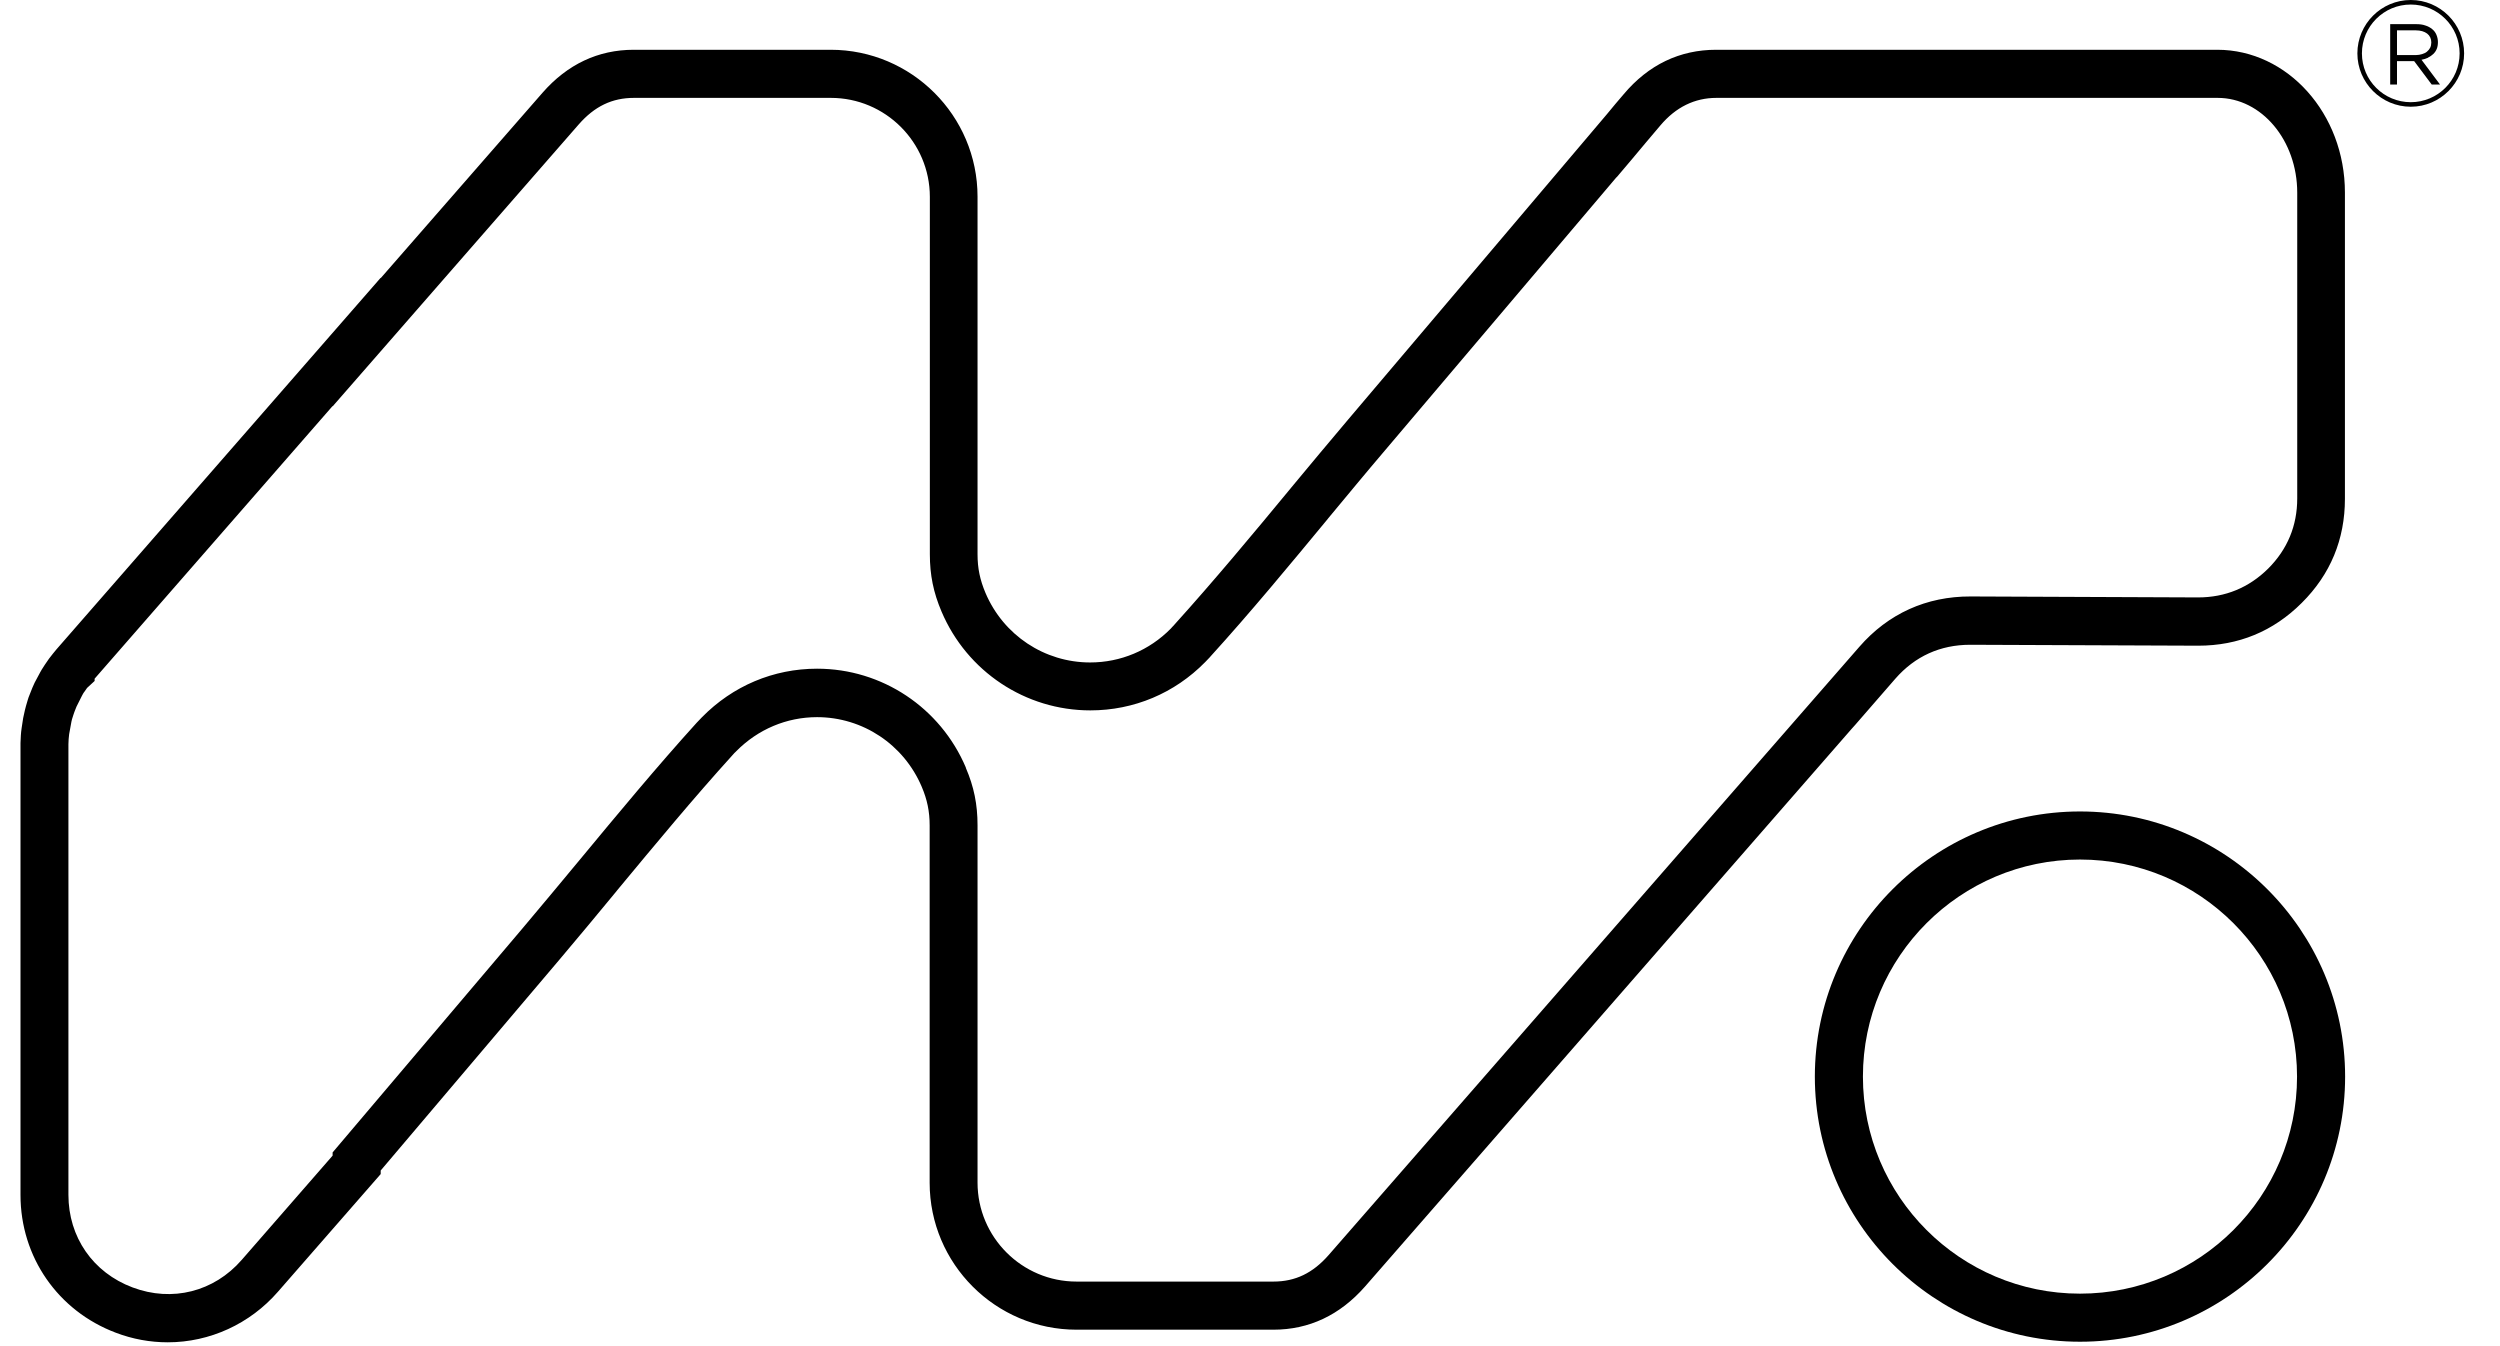 <svg xmlns="http://www.w3.org/2000/svg" width="65" height="35" viewBox="0 0 65 35" fill="none"><g clip-path="url(#clip0_421_10011)"><path d="M57.654 1.294H44.622C43.675 1.294 42.861 1.682 42.214 2.452C42.072 2.618 41.925 2.79 41.778 2.971L35.051 10.909C34.56 11.488 34.06 12.091 33.575 12.674L33.555 12.699C32.575 13.886 31.555 15.111 30.545 16.229L30.511 16.268C30.511 16.268 30.466 16.312 30.442 16.342C29.883 16.911 29.133 17.224 28.343 17.224C27.157 17.224 26.088 16.514 25.622 15.415C25.48 15.077 25.416 14.778 25.416 14.41V5.114C25.416 3.006 23.7 1.294 21.597 1.294H16.478C15.551 1.294 14.752 1.672 14.105 2.412L9.898 7.232V7.222L1.47 16.881C1.44 16.916 1.406 16.955 1.377 16.994L1.274 17.126L1.166 17.283C1.141 17.318 1.122 17.352 1.097 17.391L1.087 17.406C1.087 17.406 1.063 17.45 1.048 17.474L0.901 17.749L0.842 17.881C0.827 17.921 0.808 17.96 0.793 18.004L0.764 18.078C0.749 18.112 0.739 18.141 0.724 18.19L0.675 18.357C0.666 18.401 0.656 18.436 0.646 18.47L0.602 18.671L0.563 18.926C0.543 19.058 0.538 19.176 0.533 19.318V31.071C0.533 32.679 1.504 34.081 3.009 34.65C3.446 34.817 3.902 34.9 4.362 34.9C5.456 34.9 6.5 34.42 7.226 33.586L9.898 30.526V30.433L14.536 24.962C15.051 24.354 15.595 23.697 16.032 23.167L16.051 23.142C17.027 21.966 18.037 20.745 19.042 19.637L19.077 19.598C19.077 19.598 19.106 19.563 19.131 19.544L19.145 19.529C19.709 18.96 20.454 18.646 21.244 18.646C22.43 18.646 23.499 19.357 23.965 20.456C24.107 20.789 24.171 21.098 24.171 21.461V30.752C24.171 32.86 25.887 34.572 27.99 34.572H33.109C34.036 34.572 34.835 34.194 35.487 33.454L48.147 18.945C48.176 18.911 48.206 18.877 48.235 18.847L49.279 17.646C49.789 17.063 50.447 16.764 51.226 16.764L57.154 16.788C58.198 16.788 59.105 16.416 59.846 15.675C60.591 14.935 60.968 14.023 60.968 12.969V5.006C60.968 2.957 59.478 1.294 57.649 1.294H57.654ZM25.112 19.956C24.45 18.396 22.93 17.386 21.244 17.386C20.111 17.386 19.052 17.832 18.248 18.651C18.209 18.691 18.174 18.725 18.145 18.759L18.116 18.789C17.086 19.926 16.061 21.162 15.071 22.358C14.581 22.946 14.075 23.559 13.585 24.138L8.648 29.963V30.046L6.285 32.757C5.564 33.586 4.475 33.861 3.446 33.473C2.416 33.086 1.779 32.164 1.779 31.066V19.348C1.779 19.254 1.788 19.181 1.798 19.088L1.857 18.764C1.862 18.739 1.867 18.72 1.872 18.7L1.911 18.578C1.911 18.578 1.926 18.534 1.935 18.509L1.96 18.445C1.96 18.445 1.98 18.401 1.989 18.372L2.127 18.097C2.127 18.097 2.141 18.068 2.156 18.043C2.171 18.019 2.181 17.999 2.195 17.985L2.264 17.886L2.46 17.705V17.646L8.648 10.556V10.566L15.046 3.236C15.458 2.765 15.914 2.545 16.483 2.545H21.602C23.019 2.545 24.176 3.697 24.176 5.119V14.41C24.176 14.95 24.269 15.405 24.48 15.901C25.142 17.46 26.662 18.47 28.348 18.47C29.481 18.47 30.54 18.024 31.334 17.215C31.373 17.175 31.408 17.136 31.452 17.092L31.477 17.063C32.511 15.925 33.531 14.69 34.521 13.493L34.531 13.479C35.017 12.895 35.517 12.287 36.007 11.713L42.028 4.609H42.033L42.415 4.158C42.675 3.844 42.93 3.545 43.17 3.261C43.572 2.785 44.063 2.545 44.627 2.545H57.659C58.801 2.545 59.728 3.648 59.728 5.011V12.959C59.728 13.67 59.473 14.283 58.973 14.783C58.473 15.278 57.86 15.533 57.149 15.533L51.236 15.508C50.089 15.504 49.093 15.955 48.343 16.817L34.546 32.63C34.134 33.101 33.678 33.321 33.109 33.321H27.99C26.573 33.321 25.416 32.169 25.416 30.747V21.456C25.416 20.916 25.323 20.456 25.112 19.965V19.956Z" fill="black"></path><path d="M54.08 21.098C50.28 21.098 47.186 24.192 47.186 27.992C47.186 31.791 50.28 34.885 54.08 34.885C57.88 34.885 60.973 31.791 60.973 27.992C60.973 24.192 57.88 21.098 54.08 21.098ZM54.08 33.635C50.966 33.635 48.436 31.105 48.436 27.992C48.436 24.878 50.966 22.348 54.08 22.348C57.193 22.348 59.723 24.878 59.723 27.992C59.723 31.105 57.193 33.635 54.08 33.635Z" fill="black"></path><path d="M63.131 1.495C63.185 1.471 63.229 1.437 63.268 1.402C63.307 1.363 63.337 1.319 63.356 1.27C63.376 1.221 63.386 1.162 63.386 1.093C63.386 1.025 63.371 0.961 63.346 0.902C63.322 0.843 63.283 0.794 63.234 0.755C63.185 0.716 63.126 0.682 63.057 0.662C62.989 0.637 62.91 0.628 62.822 0.628H62.145V2.197H62.322V1.589H62.768L63.224 2.197H63.44L62.959 1.554C63.018 1.544 63.077 1.525 63.131 1.5M62.322 1.427V0.789H62.807C62.935 0.789 63.033 0.819 63.106 0.873C63.175 0.927 63.214 1.005 63.214 1.103C63.214 1.152 63.204 1.201 63.185 1.24C63.165 1.28 63.136 1.314 63.101 1.343C63.067 1.373 63.023 1.392 62.974 1.407C62.925 1.422 62.871 1.432 62.812 1.432H62.327L62.322 1.427Z" fill="black"></path><path d="M62.68 0C61.915 0 61.292 0.623 61.292 1.388C61.292 2.152 61.915 2.775 62.68 2.775C63.444 2.775 64.067 2.152 64.067 1.388C64.067 0.623 63.444 0 62.68 0ZM62.68 2.657C61.978 2.657 61.41 2.089 61.41 1.388C61.41 0.686 61.978 0.118 62.68 0.118C63.381 0.118 63.95 0.686 63.95 1.388C63.95 2.089 63.381 2.657 62.68 2.657Z" fill="black"></path></g><defs><clipPath id="clip0_421_10011"><rect width="63.534" height="34.9" fill="white" transform="translate(0.533)"></rect></clipPath></defs></svg>